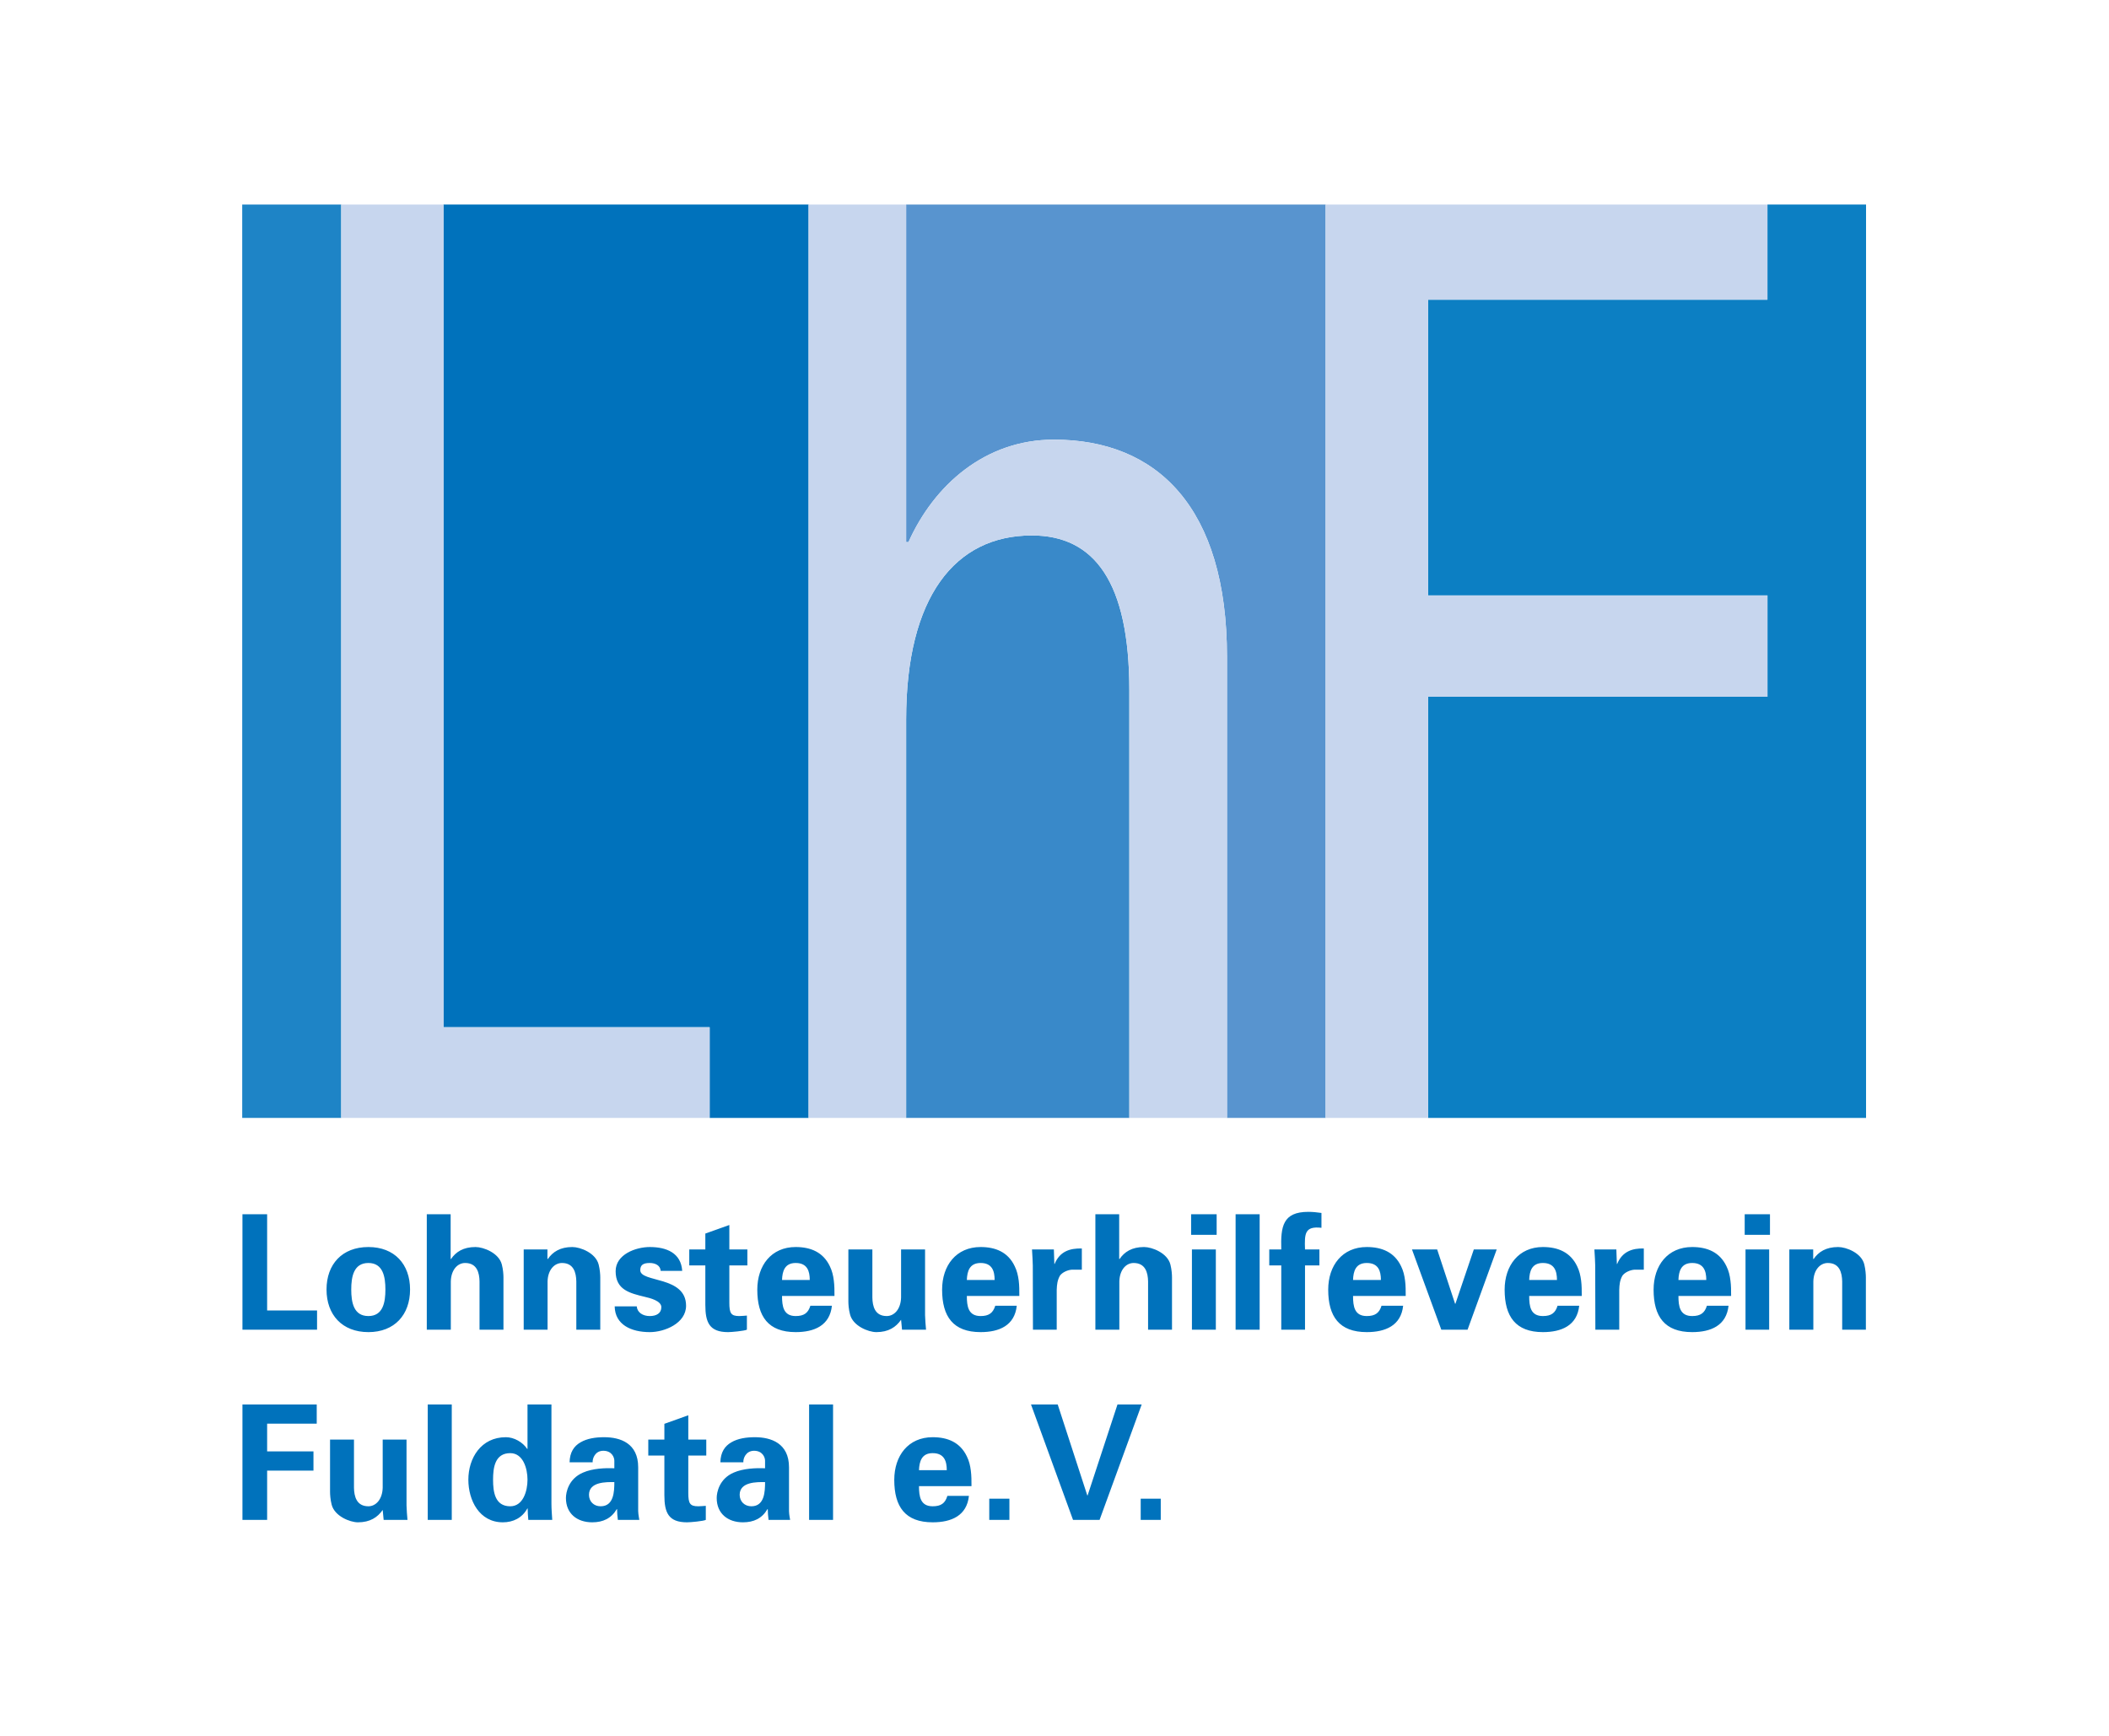 <svg viewBox="0 0 1534 1263" xmlns="http://www.w3.org/2000/svg" fill-rule="evenodd" clip-rule="evenodd" stroke-linejoin="round" stroke-miterlimit="2"><g fill-rule="nonzero"><path d="M659.088 148.767v245.58h1.692c18.62-41.588 55.825-74.55 105.779-74.55 75.183 0 125.904 49.416 125.904 157.95v335.45h71.75v-664.43H659.088z" fill="#5894cf"/><path d="M322.563 148.767v598.45h193.604v65.98h71.971v-664.43H322.563z" fill="#0072bc"/><path d="M750.505 389.488c-55.825 0-91.417 44.62-91.417 133.875v289.833H821.43V502.03c0-78.546-25.338-112.542-70.925-112.542z" fill="#3989c9"/><path fill="#1e84c6" d="M176.18 148.767h72.012v664.43h-72.013z"/><path d="M322.563 747.217v-598.45h-74.371v664.43h267.975v-65.98H322.563zM766.559 319.796c-49.954 0-87.158 32.963-105.78 74.55h-1.691v-245.58h-70.95v664.43h70.95V523.363c0-89.254 35.592-133.875 91.417-133.875 45.587 0 70.925 33.996 70.925 112.542v311.166h71.033v-335.45c0-108.533-50.72-157.95-125.904-157.95z" fill="#c7d6ee"/><path d="M1285.572 506.838h-246.863v306.358h318.58v-664.43h-71.717v69.213h-246.863v215.146h246.863v73.713z" fill="#0c7fc3"/><path d="M1038.71 506.838h246.862v-73.713h-246.863V217.98h246.817v-69.212H964.213v664.43h74.496v-306.36z" fill="#c7d6ee"/><path d="M176.346 967.226V883.25h17.958v70.012h36.313v13.963h-54.271zM267.946 969c-19.096 0-30.446-12.62-30.446-30.995 0-18.363 11.35-30.9 30.446-30.9 19.025 0 30.313 12.537 30.313 30.9 0 18.375-11.288 30.996-30.313 30.996zm0-11.687c10.646 0 12.38-9.954 12.38-19.308 0-9.263-1.734-19.292-12.38-19.292-10.72 0-12.467 10.03-12.467 19.292 0 9.354 1.746 19.308 12.467 19.308zM310.43 967.226V883.25h17.354v32.42l.216.238c3.563-5.3 9.025-8.804 17.88-8.804 5.766 0 17.062 4.312 19.145 12.775.954 3.63 1.171 7.358 1.171 9.33v38.016h-17.404v-35.117c-.117-6.28-1.858-13.396-10.48-13.396-5.474 0-10.174 4.892-10.412 13.396v35.117h-17.47zM398.184 915.55l.233.36c3.596-5.3 9.075-8.805 17.858-8.805 5.838 0 17.046 4.312 19.171 12.775.917 3.63 1.167 7.358 1.167 9.33v38.016h-17.417v-35.117c-.12-6.28-1.866-13.396-10.417-13.396-5.475 0-10.258 4.892-10.5 13.396v35.117h-17.358V908.85h17.263v6.7zM480.542 924.438c-.233-3.97-3.95-5.725-7.917-5.725-4.7 0-6.92 1.396-6.92 5.242 0 9.187 33.312 3.975 33.312 25.842 0 12.775-15.558 19.204-26.392 19.204-13.554 0-25.291-5.396-25.529-18.734h16.05c.354 4.484 4.425 7.046 9.48 7.046 4.762 0 8.408-1.975 8.408-6.466 0-4.671-8.409-6.655-11.834-7.463-11.179-2.696-21.412-5.13-21.412-18.72 0-12.213 14.658-17.56 24.837-17.56 12.346 0 22.759 4.434 23.588 17.334h-15.67zM513.034 908.85v-11.545l17.458-6.225v17.77h13.113v11.617h-13.113v27.113c0 7.625 1.17 9.733 7.17 9.733 1.85 0 3.718-.237 5.605-.35v10.263c-1.987.941-11.25 1.775-13.704 1.775-13.625 0-16.53-7.13-16.53-19.775v-28.759h-11.695v-11.616h11.696zM568.821 942.692c0 7.575 1.042 14.621 9.917 14.621 6.075 0 9.075-2.22 10.704-7.516H605.1C603.584 964.192 592.346 969 578.738 969c-19.938 0-27.913-11.346-27.913-30.871 0-17.567 10.18-31.025 27.913-31.025 10.937 0 19.962 3.742 24.846 13.95 1.612 3.25 2.462 6.762 2.908 10.487.471 3.55.471 7.28.471 11.15h-38.142zm20.159-11.616c0-6.413-1.759-12.363-10.242-12.363-7.95 0-9.717 5.95-9.917 12.363h20.159zM655.409 960c-3.683 5.363-9.146 9-18 9-5.763 0-17.084-4.458-19.15-12.962-.954-3.575-1.188-7.296-1.188-9.27V908.85h17.455v35c.112 6.308 1.812 13.462 10.425 13.462 5.5 0 10.216-4.954 10.458-13.462v-35h17.446v47.879c.141 3.512.354 7.004.708 10.496h-17.462l-.692-7.225zM703.242 942.692c0 7.575 1.034 14.621 10.03 14.621 5.987 0 9.008-2.22 10.65-7.516h15.633C738.05 964.192 726.82 969 713.27 969c-19.995 0-28.02-11.346-28.02-30.871 0-17.567 10.208-31.025 28.02-31.025 10.871 0 19.963 3.742 24.78 13.95 1.637 3.25 2.441 6.762 2.929 10.487.446 3.55.446 7.28.446 11.15h-38.184zm20.204-11.616c0-6.413-1.745-12.363-10.175-12.363-8.054 0-9.791 5.95-10.029 12.363h20.204zM766.542 908.85l.342 10.56h.212c3.742-9.143 11.138-11.484 19.788-11.247v15.442h-7.5c-2.88.237-6.688 1.875-8.43 4.325-1.85 3.27-2.203 6.462-2.345 10.325v28.97h-17.283l-.113-46.758c0-2.454-.337-7.345-.58-11.616h15.91zM796.734 967.226V883.25h17.317v32.42l.229.238c3.566-5.3 9.012-8.804 17.866-8.804 5.78 0 17.059 4.312 19.167 12.775.921 3.63 1.15 7.358 1.15 9.33v38.016h-17.4v-35.117c-.12-6.28-1.875-13.396-10.504-13.396-5.458 0-10.154 4.892-10.4 13.396v35.117h-17.425zM884.942 883.25v14.988h-18.579v-14.987h18.58zm-.591 25.6v58.376h-17.392V908.85h17.392zM898.73 883.25h17.492v83.976H898.73zM961.172 893.113c-12.171-1.362-12.367 4.192-11.959 15.738h10.471v11.616h-10.47v46.759h-17.272v-46.759h-8.737v-11.616h8.737c-.475-16.634 1.05-27.338 19.684-27.338 3.141 0 6.387.342 9.546.8v10.8zM984.147 942.692c0 7.575 1.025 14.621 9.983 14.621 6.07 0 9.112-2.22 10.737-7.516h15.721c-1.5 14.395-12.816 19.204-26.458 19.204-20.004 0-28.046-11.346-28.046-30.871 0-17.567 10.233-31.025 28.046-31.025 10.97 0 20.067 3.742 24.958 13.95 1.625 3.25 2.45 6.762 2.904 10.487.463 3.55.463 7.28.463 11.15h-38.308zm20.266-11.616c0-6.413-1.75-12.363-10.283-12.363-8.02 0-9.78 5.95-9.983 12.363h20.266zM1027.005 908.85h18.32l13.05 39.538h.23l13.388-39.537h16.658l-21.204 58.375h-19.104l-21.338-58.375zM1112.272 942.692c0 7.575.962 14.621 9.946 14.621 6.075 0 9.079-2.22 10.691-7.516h15.742c-1.517 14.395-12.804 19.204-26.433 19.204-19.78 0-27.809-11.346-27.809-30.871 0-17.567 10.25-31.025 27.809-31.025 10.95 0 20.012 3.742 24.916 13.95 1.613 3.25 2.442 6.762 2.913 10.487.458 3.55.458 7.28.458 11.15h-38.233zm20.2-11.616c0-6.413-1.767-12.363-10.254-12.363-8.063 0-9.734 5.95-9.946 12.363h20.2zM1175.672 908.85l.37 10.56h.217c3.734-9.143 11.18-11.484 19.38-11.247v15.442h-7.021c-2.93.237-6.755 1.875-8.53 4.325-1.854 3.27-2.212 6.462-2.316 10.325v28.97H1160.4l-.113-46.758c0-2.454-.345-7.345-.587-11.616h15.97zM1220.83 942.692c0 7.575 1.03 14.621 9.98 14.621 6.058 0 9.095-2.22 10.728-7.516h15.73c-1.525 14.395-12.813 19.204-26.459 19.204-20.037 0-28.054-11.346-28.054-30.871 0-17.567 10.242-31.025 28.054-31.025 10.967 0 20.05 3.742 24.934 13.95 1.629 3.25 2.47 6.762 2.912 10.487.488 3.55.488 7.28.488 11.15h-38.313zm20.254-11.616c0-6.413-1.762-12.363-10.275-12.363-8.012 0-9.779 5.95-9.979 12.363h20.254zM1287.405 883.25v14.988h-18.383v-14.987h18.383zm-.591 25.6v58.376h-17.2V908.85h17.2zM1318.847 915.55l.246.36c3.591-5.3 9.083-8.805 17.9-8.805 5.866 0 17.112 4.312 19.046 12.775.883 3.63 1.125 7.358 1.125 9.33v38.016h-17.23v-35.117c-.133-6.28-1.87-13.396-10.462-13.396-5.517 0-10.28 4.892-10.52 13.396v35.117h-17.468V908.85h17.363v6.7zM176.346 1105.593v-83.938h54.033v13.954h-36.075v20.159h33.7v13.987h-33.7v35.838h-17.958zM278.359 1098.355c-3.734 5.367-9.205 8.996-17.992 8.996-5.821 0-17.046-4.463-19.15-12.908-.933-3.613-1.154-7.35-1.154-9.325v-37.93h17.404v35.005c.1 6.308 1.862 13.495 10.479 13.495 5.408 0 10.18-4.966 10.413-13.495v-35.005h17.333v47.93c.142 3.458.342 6.983.696 10.475h-17.334l-.695-7.238zM311.125 1021.655h17.471v83.938h-17.47zM401.096 1093.963v-72.308h-17.412v32.296h-.238c-3.225-4.892-9.517-8.508-15.496-8.508-18.087 0-27.291 15.216-27.291 30.912 0 15.058 8.016 30.996 25.079 30.996 7.496 0 14.046-3.175 17.841-10.067h.217c0 2.804.242 5.509.48 8.309h17.403c-.245-3.884-.583-7.821-.583-11.63zm-29.962 1.725c-11.092 0-12.5-10.345-12.5-19.333 0-8.917 1.408-19.317 12.5-19.317 9.445 0 12.55 11.334 12.55 19.317 0 8.054-3.105 19.333-12.55 19.333zM414.292 1063.71c.137-7.36 3.258-11.85 7.942-14.526 4.766-2.808 10.887-3.741 17.179-3.741 11.75 0 24.779 4.32 24.779 21.875v31.845c.12 2.938.583 4.671.817 6.43H449.4c-.337-2.705-.57-5.371-.57-7.821h-.221c-3.971 6.762-10.03 9.579-17.88 9.579-10.954 0-19.095-6.317-19.095-17.692 0-4.079 1.862-13.987 12.462-18.487 6.975-3.042 15.771-3.388 22.75-3.15v-5.488c0-2.454-1.85-7.225-8.029-7.225-6.033 0-7.97 5.7-7.746 8.4h-16.779zm14.113 23.624c0 4.904 3.545 8.354 8.45 8.354 9.65 0 9.991-10.695 9.991-17.575-6.037-.108-18.441-.241-18.441 9.221zM483.242 1047.188v-11.479l17.4-6.225v17.704h13.075v11.617h-13.075v27.13c0 7.695 1.17 9.753 7.225 9.753 1.863 0 3.717-.229 5.508-.325v10.23c-1.912.925-11.204 1.758-13.666 1.758-13.567 0-16.467-7.13-16.467-19.775v-28.771h-11.704v-11.617h11.704zM523.975 1063.71c.125-7.36 3.28-11.85 7.925-14.526 4.713-2.808 10.871-3.741 17.175-3.741 11.688 0 24.817 4.32 24.817 21.875v31.845c.096 2.938.563 4.671.813 6.43h-15.688c-.337-2.705-.575-5.371-.575-7.821h-.233c-3.954 6.762-9.946 9.579-17.863 9.579-10.887 0-19.05-6.317-19.05-17.692 0-4.079 1.867-13.987 12.4-18.487 6.992-3.042 15.842-3.388 22.78-3.15v-5.488c0-2.454-1.867-7.225-7.988-7.225-6.054 0-8.025 5.7-7.8 8.4h-16.713zm14.03 23.624c0 4.904 3.625 8.354 8.512 8.354 9.6 0 9.958-10.695 9.958-17.575-6.004-.108-18.47-.241-18.47 9.221zM588.509 1021.655h17.42v83.938h-17.42zM668.43 1081.03c0 7.588 1.05 14.658 9.954 14.658 6.07 0 9.087-2.175 10.7-7.562h15.675c-1.517 14.42-12.738 19.225-26.375 19.225-19.98 0-27.933-11.321-27.933-30.871 0-17.575 10.175-31.037 27.933-31.037 10.958 0 19.975 3.741 24.858 13.945 1.63 3.263 2.467 6.755 2.909 10.492.47 3.63.47 7.3.47 11.15H668.43zm20.212-11.612c0-6.409-1.758-12.38-10.258-12.38-7.975 0-9.704 5.971-9.954 12.38h20.212zM719.55 1090.147h14.65v15.446h-14.65zM749.917 1021.655h19.425l21.513 66.13h.233l21.717-66.13h17.6l-30.621 83.938H780.48l-30.563-83.938zM829.7 1090.147h14.584v15.446h-14.583z" fill="#0072bc"/></g></svg>